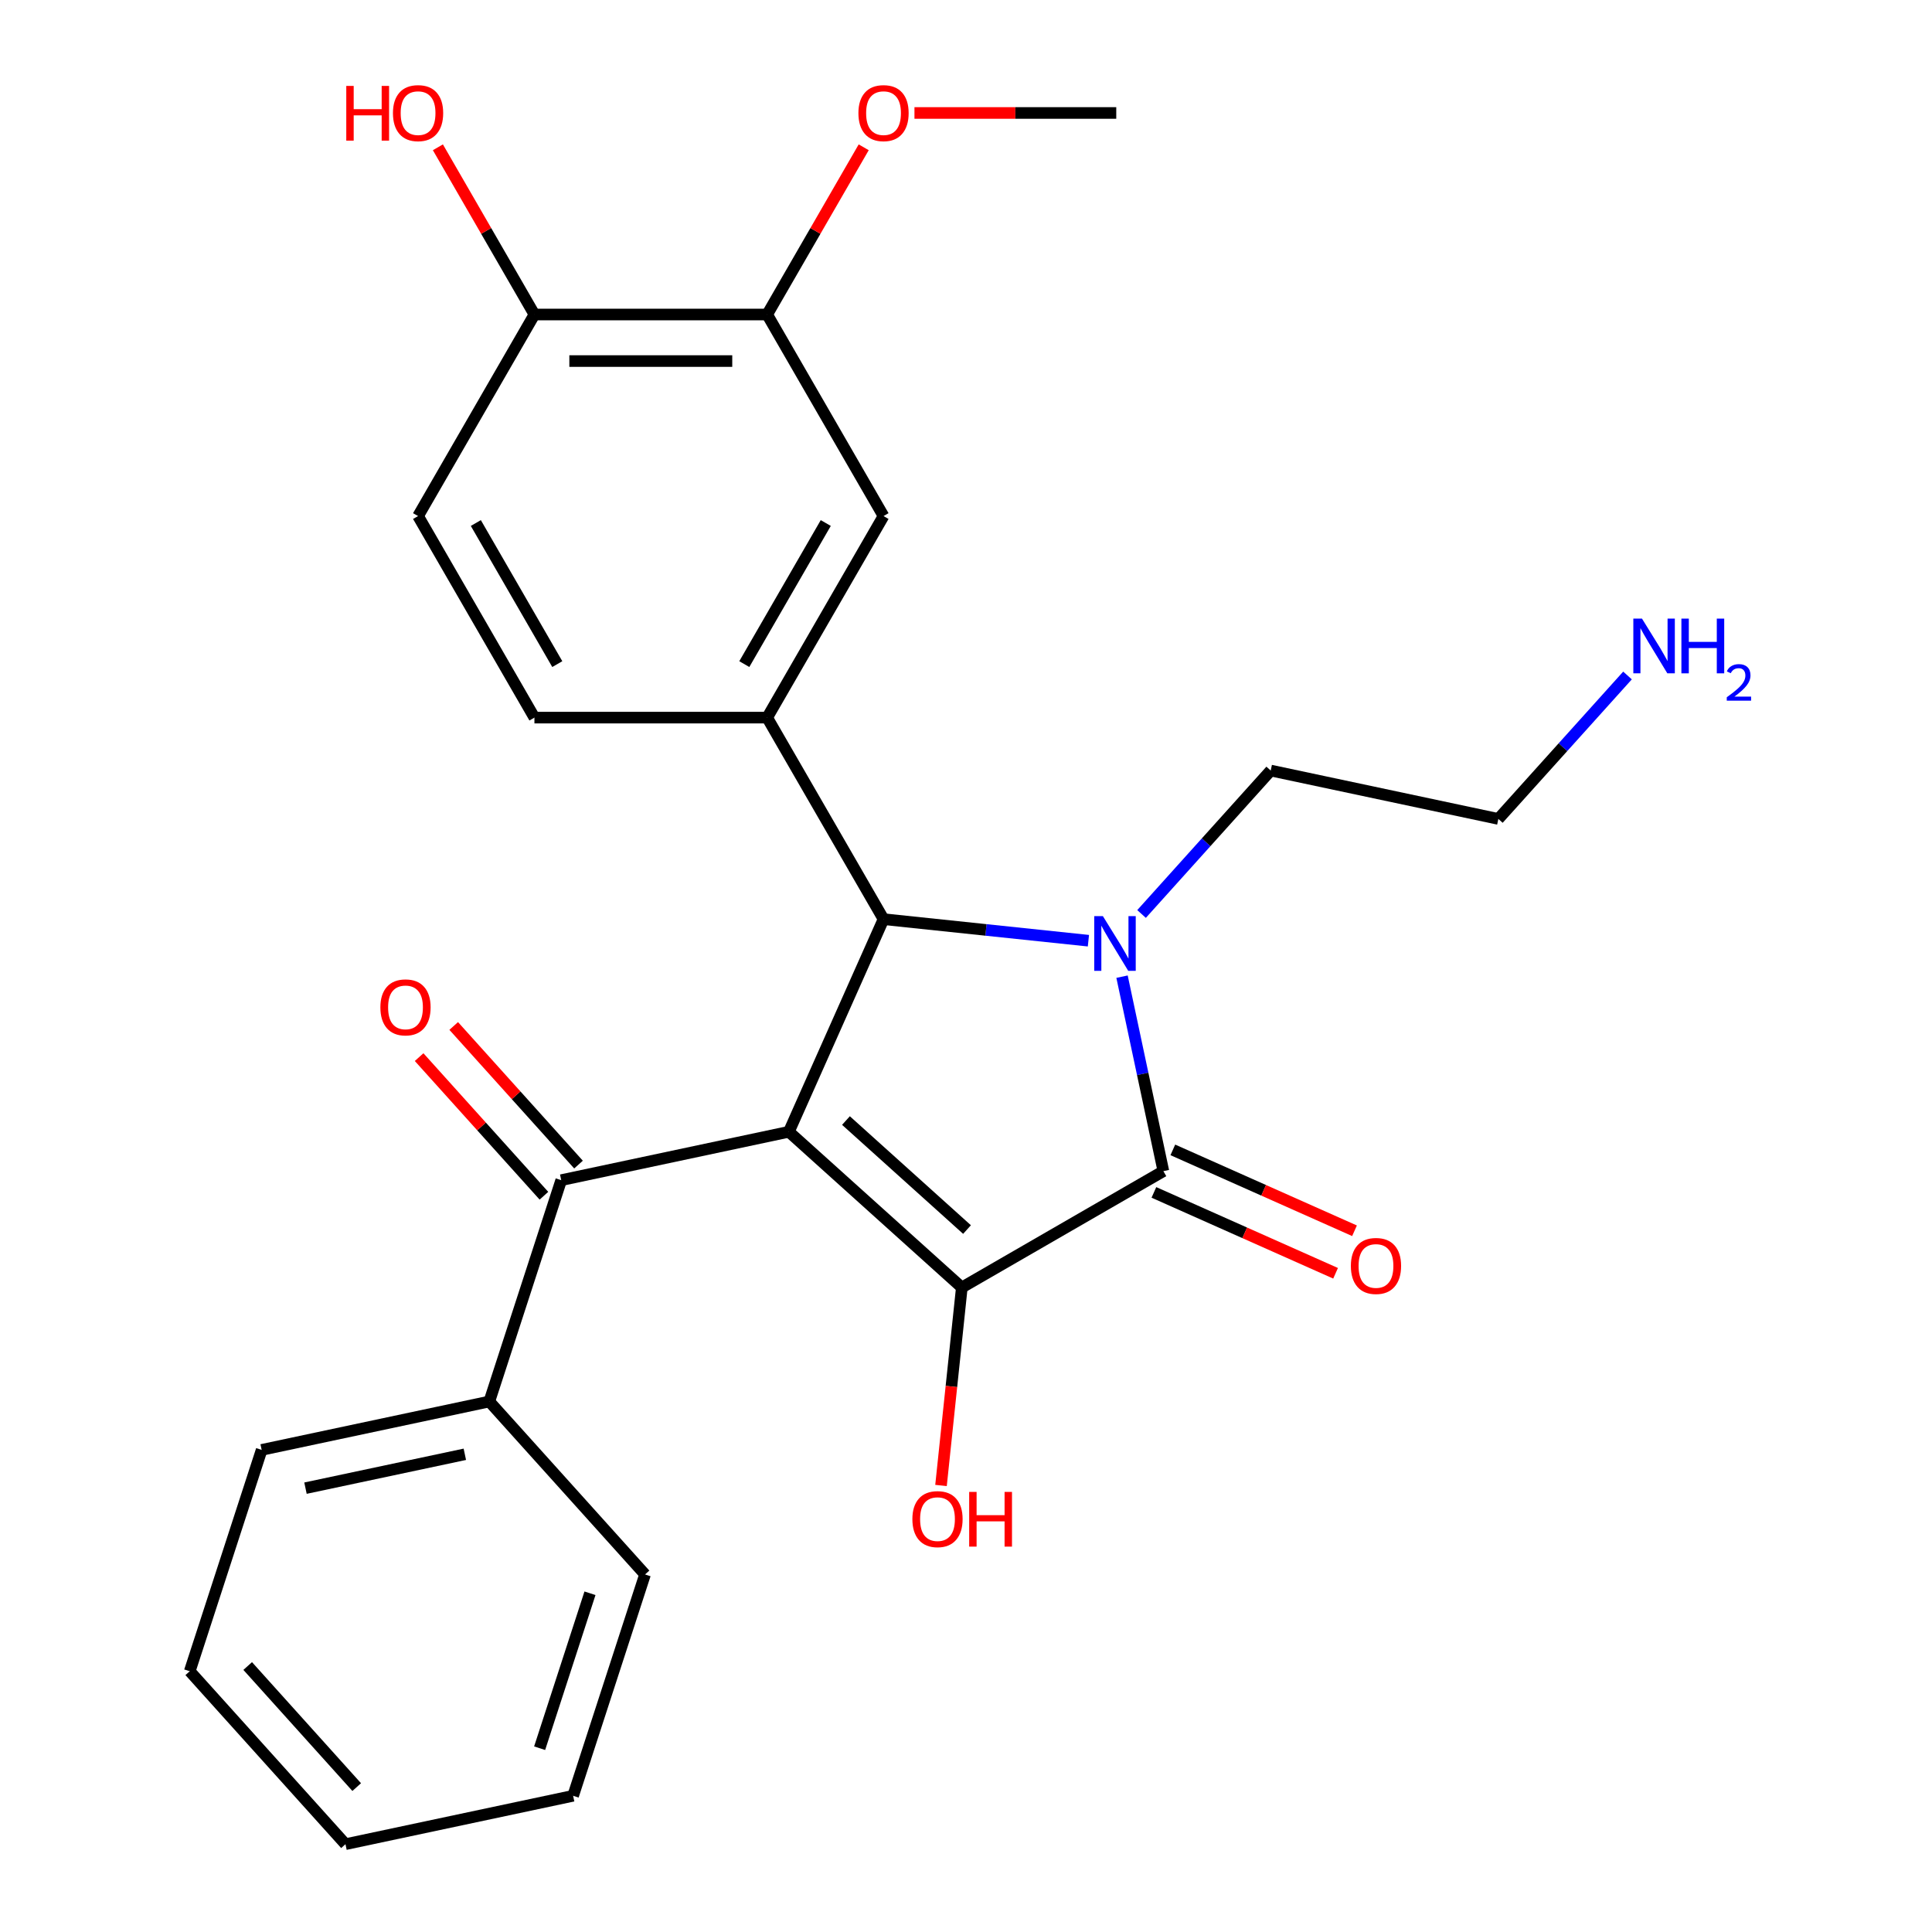 <?xml version='1.0' encoding='iso-8859-1'?>
<svg version='1.1' baseProfile='full'
              xmlns='http://www.w3.org/2000/svg'
                      xmlns:rdkit='http://www.rdkit.org/xml'
                      xmlns:xlink='http://www.w3.org/1999/xlink'
                  xml:space='preserve'
width='1000px' height='1000px' viewBox='0 0 1000 1000'>
<!-- END OF HEADER -->
<rect style='opacity:1.0;fill:#FFFFFF;stroke:none' width='1000' height='1000' x='0' y='0'> </rect>
<path class='bond-1' d='M 408.317,585.805 L 497.837,666.409' style='fill:none;fill-rule:evenodd;stroke:#000000;stroke-width:6px;stroke-linecap:butt;stroke-linejoin:miter;stroke-opacity:1' />
<path class='bond-1' d='M 437.866,579.992 L 500.53,636.415' style='fill:none;fill-rule:evenodd;stroke:#000000;stroke-width:6px;stroke-linecap:butt;stroke-linejoin:miter;stroke-opacity:1' />
<path class='bond-3' d='M 408.317,585.805 L 457.313,475.759' style='fill:none;fill-rule:evenodd;stroke:#000000;stroke-width:6px;stroke-linecap:butt;stroke-linejoin:miter;stroke-opacity:1' />
<path class='bond-4' d='M 408.317,585.805 L 290.488,610.85' style='fill:none;fill-rule:evenodd;stroke:#000000;stroke-width:6px;stroke-linecap:butt;stroke-linejoin:miter;stroke-opacity:1' />
<path class='bond-0' d='M 563.362,486.905 L 510.337,481.332' style='fill:none;fill-rule:evenodd;stroke:#0000FF;stroke-width:6px;stroke-linecap:butt;stroke-linejoin:miter;stroke-opacity:1' />
<path class='bond-0' d='M 510.337,481.332 L 457.313,475.759' style='fill:none;fill-rule:evenodd;stroke:#000000;stroke-width:6px;stroke-linecap:butt;stroke-linejoin:miter;stroke-opacity:1' />
<path class='bond-15' d='M 590.865,473.078 L 624.291,435.954' style='fill:none;fill-rule:evenodd;stroke:#0000FF;stroke-width:6px;stroke-linecap:butt;stroke-linejoin:miter;stroke-opacity:1' />
<path class='bond-15' d='M 624.291,435.954 L 657.718,398.83' style='fill:none;fill-rule:evenodd;stroke:#000000;stroke-width:6px;stroke-linecap:butt;stroke-linejoin:miter;stroke-opacity:1' />
<path class='bond-26' d='M 580.764,505.522 L 591.461,555.85' style='fill:none;fill-rule:evenodd;stroke:#0000FF;stroke-width:6px;stroke-linecap:butt;stroke-linejoin:miter;stroke-opacity:1' />
<path class='bond-26' d='M 591.461,555.85 L 602.159,606.179' style='fill:none;fill-rule:evenodd;stroke:#000000;stroke-width:6px;stroke-linecap:butt;stroke-linejoin:miter;stroke-opacity:1' />
<path class='bond-2' d='M 497.837,666.409 L 602.159,606.179' style='fill:none;fill-rule:evenodd;stroke:#000000;stroke-width:6px;stroke-linecap:butt;stroke-linejoin:miter;stroke-opacity:1' />
<path class='bond-13' d='M 497.837,666.409 L 492.452,717.644' style='fill:none;fill-rule:evenodd;stroke:#000000;stroke-width:6px;stroke-linecap:butt;stroke-linejoin:miter;stroke-opacity:1' />
<path class='bond-13' d='M 492.452,717.644 L 487.067,768.879' style='fill:none;fill-rule:evenodd;stroke:#FF0000;stroke-width:6px;stroke-linecap:butt;stroke-linejoin:miter;stroke-opacity:1' />
<path class='bond-8' d='M 597.259,617.183 L 644.277,638.117' style='fill:none;fill-rule:evenodd;stroke:#000000;stroke-width:6px;stroke-linecap:butt;stroke-linejoin:miter;stroke-opacity:1' />
<path class='bond-8' d='M 644.277,638.117 L 691.294,659.05' style='fill:none;fill-rule:evenodd;stroke:#FF0000;stroke-width:6px;stroke-linecap:butt;stroke-linejoin:miter;stroke-opacity:1' />
<path class='bond-8' d='M 607.058,595.174 L 654.076,616.108' style='fill:none;fill-rule:evenodd;stroke:#000000;stroke-width:6px;stroke-linecap:butt;stroke-linejoin:miter;stroke-opacity:1' />
<path class='bond-8' d='M 654.076,616.108 L 701.093,637.041' style='fill:none;fill-rule:evenodd;stroke:#FF0000;stroke-width:6px;stroke-linecap:butt;stroke-linejoin:miter;stroke-opacity:1' />
<path class='bond-5' d='M 457.313,475.759 L 397.082,371.437' style='fill:none;fill-rule:evenodd;stroke:#000000;stroke-width:6px;stroke-linecap:butt;stroke-linejoin:miter;stroke-opacity:1' />
<path class='bond-11' d='M 299.44,602.79 L 267.139,566.916' style='fill:none;fill-rule:evenodd;stroke:#000000;stroke-width:6px;stroke-linecap:butt;stroke-linejoin:miter;stroke-opacity:1' />
<path class='bond-11' d='M 267.139,566.916 L 234.838,531.042' style='fill:none;fill-rule:evenodd;stroke:#FF0000;stroke-width:6px;stroke-linecap:butt;stroke-linejoin:miter;stroke-opacity:1' />
<path class='bond-11' d='M 281.536,618.911 L 249.235,583.037' style='fill:none;fill-rule:evenodd;stroke:#000000;stroke-width:6px;stroke-linecap:butt;stroke-linejoin:miter;stroke-opacity:1' />
<path class='bond-11' d='M 249.235,583.037 L 216.934,547.162' style='fill:none;fill-rule:evenodd;stroke:#FF0000;stroke-width:6px;stroke-linecap:butt;stroke-linejoin:miter;stroke-opacity:1' />
<path class='bond-12' d='M 290.488,610.85 L 253.264,725.415' style='fill:none;fill-rule:evenodd;stroke:#000000;stroke-width:6px;stroke-linecap:butt;stroke-linejoin:miter;stroke-opacity:1' />
<path class='bond-6' d='M 397.082,371.437 L 457.313,267.114' style='fill:none;fill-rule:evenodd;stroke:#000000;stroke-width:6px;stroke-linecap:butt;stroke-linejoin:miter;stroke-opacity:1' />
<path class='bond-6' d='M 385.252,343.742 L 427.414,270.717' style='fill:none;fill-rule:evenodd;stroke:#000000;stroke-width:6px;stroke-linecap:butt;stroke-linejoin:miter;stroke-opacity:1' />
<path class='bond-9' d='M 397.082,371.437 L 276.621,371.437' style='fill:none;fill-rule:evenodd;stroke:#000000;stroke-width:6px;stroke-linecap:butt;stroke-linejoin:miter;stroke-opacity:1' />
<path class='bond-7' d='M 457.313,267.114 L 397.082,162.792' style='fill:none;fill-rule:evenodd;stroke:#000000;stroke-width:6px;stroke-linecap:butt;stroke-linejoin:miter;stroke-opacity:1' />
<path class='bond-16' d='M 397.082,162.792 L 422.067,119.517' style='fill:none;fill-rule:evenodd;stroke:#000000;stroke-width:6px;stroke-linecap:butt;stroke-linejoin:miter;stroke-opacity:1' />
<path class='bond-16' d='M 422.067,119.517 L 447.052,76.242' style='fill:none;fill-rule:evenodd;stroke:#FF0000;stroke-width:6px;stroke-linecap:butt;stroke-linejoin:miter;stroke-opacity:1' />
<path class='bond-28' d='M 397.082,162.792 L 276.621,162.792' style='fill:none;fill-rule:evenodd;stroke:#000000;stroke-width:6px;stroke-linecap:butt;stroke-linejoin:miter;stroke-opacity:1' />
<path class='bond-28' d='M 379.013,186.884 L 294.691,186.884' style='fill:none;fill-rule:evenodd;stroke:#000000;stroke-width:6px;stroke-linecap:butt;stroke-linejoin:miter;stroke-opacity:1' />
<path class='bond-14' d='M 276.621,371.437 L 216.391,267.114' style='fill:none;fill-rule:evenodd;stroke:#000000;stroke-width:6px;stroke-linecap:butt;stroke-linejoin:miter;stroke-opacity:1' />
<path class='bond-14' d='M 288.451,343.742 L 246.29,270.717' style='fill:none;fill-rule:evenodd;stroke:#000000;stroke-width:6px;stroke-linecap:butt;stroke-linejoin:miter;stroke-opacity:1' />
<path class='bond-10' d='M 276.621,162.792 L 216.391,267.114' style='fill:none;fill-rule:evenodd;stroke:#000000;stroke-width:6px;stroke-linecap:butt;stroke-linejoin:miter;stroke-opacity:1' />
<path class='bond-17' d='M 276.621,162.792 L 251.636,119.517' style='fill:none;fill-rule:evenodd;stroke:#000000;stroke-width:6px;stroke-linecap:butt;stroke-linejoin:miter;stroke-opacity:1' />
<path class='bond-17' d='M 251.636,119.517 L 226.651,76.242' style='fill:none;fill-rule:evenodd;stroke:#FF0000;stroke-width:6px;stroke-linecap:butt;stroke-linejoin:miter;stroke-opacity:1' />
<path class='bond-20' d='M 253.264,725.415 L 135.436,750.461' style='fill:none;fill-rule:evenodd;stroke:#000000;stroke-width:6px;stroke-linecap:butt;stroke-linejoin:miter;stroke-opacity:1' />
<path class='bond-20' d='M 240.599,752.738 L 158.119,770.269' style='fill:none;fill-rule:evenodd;stroke:#000000;stroke-width:6px;stroke-linecap:butt;stroke-linejoin:miter;stroke-opacity:1' />
<path class='bond-21' d='M 253.264,725.415 L 333.868,814.935' style='fill:none;fill-rule:evenodd;stroke:#000000;stroke-width:6px;stroke-linecap:butt;stroke-linejoin:miter;stroke-opacity:1' />
<path class='bond-19' d='M 657.718,398.83 L 775.546,423.876' style='fill:none;fill-rule:evenodd;stroke:#000000;stroke-width:6px;stroke-linecap:butt;stroke-linejoin:miter;stroke-opacity:1' />
<path class='bond-22' d='M 473.324,58.47 L 525.549,58.47' style='fill:none;fill-rule:evenodd;stroke:#FF0000;stroke-width:6px;stroke-linecap:butt;stroke-linejoin:miter;stroke-opacity:1' />
<path class='bond-22' d='M 525.549,58.47 L 577.774,58.47' style='fill:none;fill-rule:evenodd;stroke:#000000;stroke-width:6px;stroke-linecap:butt;stroke-linejoin:miter;stroke-opacity:1' />
<path class='bond-18' d='M 842.399,349.628 L 808.972,386.752' style='fill:none;fill-rule:evenodd;stroke:#0000FF;stroke-width:6px;stroke-linecap:butt;stroke-linejoin:miter;stroke-opacity:1' />
<path class='bond-18' d='M 808.972,386.752 L 775.546,423.876' style='fill:none;fill-rule:evenodd;stroke:#000000;stroke-width:6px;stroke-linecap:butt;stroke-linejoin:miter;stroke-opacity:1' />
<path class='bond-23' d='M 135.436,750.461 L 98.211,865.026' style='fill:none;fill-rule:evenodd;stroke:#000000;stroke-width:6px;stroke-linecap:butt;stroke-linejoin:miter;stroke-opacity:1' />
<path class='bond-24' d='M 333.868,814.935 L 296.644,929.5' style='fill:none;fill-rule:evenodd;stroke:#000000;stroke-width:6px;stroke-linecap:butt;stroke-linejoin:miter;stroke-opacity:1' />
<path class='bond-24' d='M 305.371,824.675 L 279.314,904.871' style='fill:none;fill-rule:evenodd;stroke:#000000;stroke-width:6px;stroke-linecap:butt;stroke-linejoin:miter;stroke-opacity:1' />
<path class='bond-27' d='M 98.211,865.026 L 178.815,954.545' style='fill:none;fill-rule:evenodd;stroke:#000000;stroke-width:6px;stroke-linecap:butt;stroke-linejoin:miter;stroke-opacity:1' />
<path class='bond-27' d='M 128.206,862.333 L 184.628,924.997' style='fill:none;fill-rule:evenodd;stroke:#000000;stroke-width:6px;stroke-linecap:butt;stroke-linejoin:miter;stroke-opacity:1' />
<path class='bond-25' d='M 296.644,929.5 L 178.815,954.545' style='fill:none;fill-rule:evenodd;stroke:#000000;stroke-width:6px;stroke-linecap:butt;stroke-linejoin:miter;stroke-opacity:1' />
<path  class='atom-1' d='M 570.854 474.19
L 580.134 489.19
Q 581.054 490.67, 582.534 493.35
Q 584.014 496.03, 584.094 496.19
L 584.094 474.19
L 587.854 474.19
L 587.854 502.51
L 583.974 502.51
L 574.014 486.11
Q 572.854 484.19, 571.614 481.99
Q 570.414 479.79, 570.054 479.11
L 570.054 502.51
L 566.374 502.51
L 566.374 474.19
L 570.854 474.19
' fill='#0000FF'/>
<path  class='atom-9' d='M 699.205 655.255
Q 699.205 648.455, 702.565 644.655
Q 705.925 640.855, 712.205 640.855
Q 718.485 640.855, 721.845 644.655
Q 725.205 648.455, 725.205 655.255
Q 725.205 662.135, 721.805 666.055
Q 718.405 669.935, 712.205 669.935
Q 705.965 669.935, 702.565 666.055
Q 699.205 662.175, 699.205 655.255
M 712.205 666.735
Q 716.525 666.735, 718.845 663.855
Q 721.205 660.935, 721.205 655.255
Q 721.205 649.695, 718.845 646.895
Q 716.525 644.055, 712.205 644.055
Q 707.885 644.055, 705.525 646.855
Q 703.205 649.655, 703.205 655.255
Q 703.205 660.975, 705.525 663.855
Q 707.885 666.735, 712.205 666.735
' fill='#FF0000'/>
<path  class='atom-12' d='M 196.884 521.41
Q 196.884 514.61, 200.244 510.81
Q 203.604 507.01, 209.884 507.01
Q 216.164 507.01, 219.524 510.81
Q 222.884 514.61, 222.884 521.41
Q 222.884 528.29, 219.484 532.21
Q 216.084 536.09, 209.884 536.09
Q 203.644 536.09, 200.244 532.21
Q 196.884 528.33, 196.884 521.41
M 209.884 532.89
Q 214.204 532.89, 216.524 530.01
Q 218.884 527.09, 218.884 521.41
Q 218.884 515.85, 216.524 513.05
Q 214.204 510.21, 209.884 510.21
Q 205.564 510.21, 203.204 513.01
Q 200.884 515.81, 200.884 521.41
Q 200.884 527.13, 203.204 530.01
Q 205.564 532.89, 209.884 532.89
' fill='#FF0000'/>
<path  class='atom-14' d='M 472.245 786.29
Q 472.245 779.49, 475.605 775.69
Q 478.965 771.89, 485.245 771.89
Q 491.525 771.89, 494.885 775.69
Q 498.245 779.49, 498.245 786.29
Q 498.245 793.17, 494.845 797.09
Q 491.445 800.97, 485.245 800.97
Q 479.005 800.97, 475.605 797.09
Q 472.245 793.21, 472.245 786.29
M 485.245 797.77
Q 489.565 797.77, 491.885 794.89
Q 494.245 791.97, 494.245 786.29
Q 494.245 780.73, 491.885 777.93
Q 489.565 775.09, 485.245 775.09
Q 480.925 775.09, 478.565 777.89
Q 476.245 780.69, 476.245 786.29
Q 476.245 792.01, 478.565 794.89
Q 480.925 797.77, 485.245 797.77
' fill='#FF0000'/>
<path  class='atom-14' d='M 501.645 772.21
L 505.485 772.21
L 505.485 784.25
L 519.965 784.25
L 519.965 772.21
L 523.805 772.21
L 523.805 800.53
L 519.965 800.53
L 519.965 787.45
L 505.485 787.45
L 505.485 800.53
L 501.645 800.53
L 501.645 772.21
' fill='#FF0000'/>
<path  class='atom-17' d='M 444.313 58.55
Q 444.313 51.75, 447.673 47.95
Q 451.033 44.15, 457.313 44.15
Q 463.593 44.15, 466.953 47.95
Q 470.313 51.75, 470.313 58.55
Q 470.313 65.43, 466.913 69.35
Q 463.513 73.23, 457.313 73.23
Q 451.073 73.23, 447.673 69.35
Q 444.313 65.47, 444.313 58.55
M 457.313 70.03
Q 461.633 70.03, 463.953 67.15
Q 466.313 64.23, 466.313 58.55
Q 466.313 52.99, 463.953 50.19
Q 461.633 47.35, 457.313 47.35
Q 452.993 47.35, 450.633 50.15
Q 448.313 52.95, 448.313 58.55
Q 448.313 64.27, 450.633 67.15
Q 452.993 70.03, 457.313 70.03
' fill='#FF0000'/>
<path  class='atom-18' d='M 179.231 44.47
L 183.071 44.47
L 183.071 56.51
L 197.551 56.51
L 197.551 44.47
L 201.391 44.47
L 201.391 72.79
L 197.551 72.79
L 197.551 59.71
L 183.071 59.71
L 183.071 72.79
L 179.231 72.79
L 179.231 44.47
' fill='#FF0000'/>
<path  class='atom-18' d='M 203.391 58.55
Q 203.391 51.75, 206.751 47.95
Q 210.111 44.15, 216.391 44.15
Q 222.671 44.15, 226.031 47.95
Q 229.391 51.75, 229.391 58.55
Q 229.391 65.43, 225.991 69.35
Q 222.591 73.23, 216.391 73.23
Q 210.151 73.23, 206.751 69.35
Q 203.391 65.47, 203.391 58.55
M 216.391 70.03
Q 220.711 70.03, 223.031 67.15
Q 225.391 64.23, 225.391 58.55
Q 225.391 52.99, 223.031 50.19
Q 220.711 47.35, 216.391 47.35
Q 212.071 47.35, 209.711 50.15
Q 207.391 52.95, 207.391 58.55
Q 207.391 64.27, 209.711 67.15
Q 212.071 70.03, 216.391 70.03
' fill='#FF0000'/>
<path  class='atom-19' d='M 849.89 320.196
L 859.17 335.196
Q 860.09 336.676, 861.57 339.356
Q 863.05 342.036, 863.13 342.196
L 863.13 320.196
L 866.89 320.196
L 866.89 348.516
L 863.01 348.516
L 853.05 332.116
Q 851.89 330.196, 850.65 327.996
Q 849.45 325.796, 849.09 325.116
L 849.09 348.516
L 845.41 348.516
L 845.41 320.196
L 849.89 320.196
' fill='#0000FF'/>
<path  class='atom-19' d='M 870.29 320.196
L 874.13 320.196
L 874.13 332.236
L 888.61 332.236
L 888.61 320.196
L 892.45 320.196
L 892.45 348.516
L 888.61 348.516
L 888.61 335.436
L 874.13 335.436
L 874.13 348.516
L 870.29 348.516
L 870.29 320.196
' fill='#0000FF'/>
<path  class='atom-19' d='M 893.823 347.522
Q 894.509 345.753, 896.146 344.777
Q 897.783 343.773, 900.053 343.773
Q 902.878 343.773, 904.462 345.305
Q 906.046 346.836, 906.046 349.555
Q 906.046 352.327, 903.987 354.914
Q 901.954 357.501, 897.73 360.564
L 906.363 360.564
L 906.363 362.676
L 893.77 362.676
L 893.77 360.907
Q 897.255 358.425, 899.314 356.577
Q 901.4 354.729, 902.403 353.066
Q 903.406 351.403, 903.406 349.687
Q 903.406 347.892, 902.509 346.889
Q 901.611 345.885, 900.053 345.885
Q 898.549 345.885, 897.545 346.493
Q 896.542 347.1, 895.829 348.446
L 893.823 347.522
' fill='#0000FF'/>
</svg>
